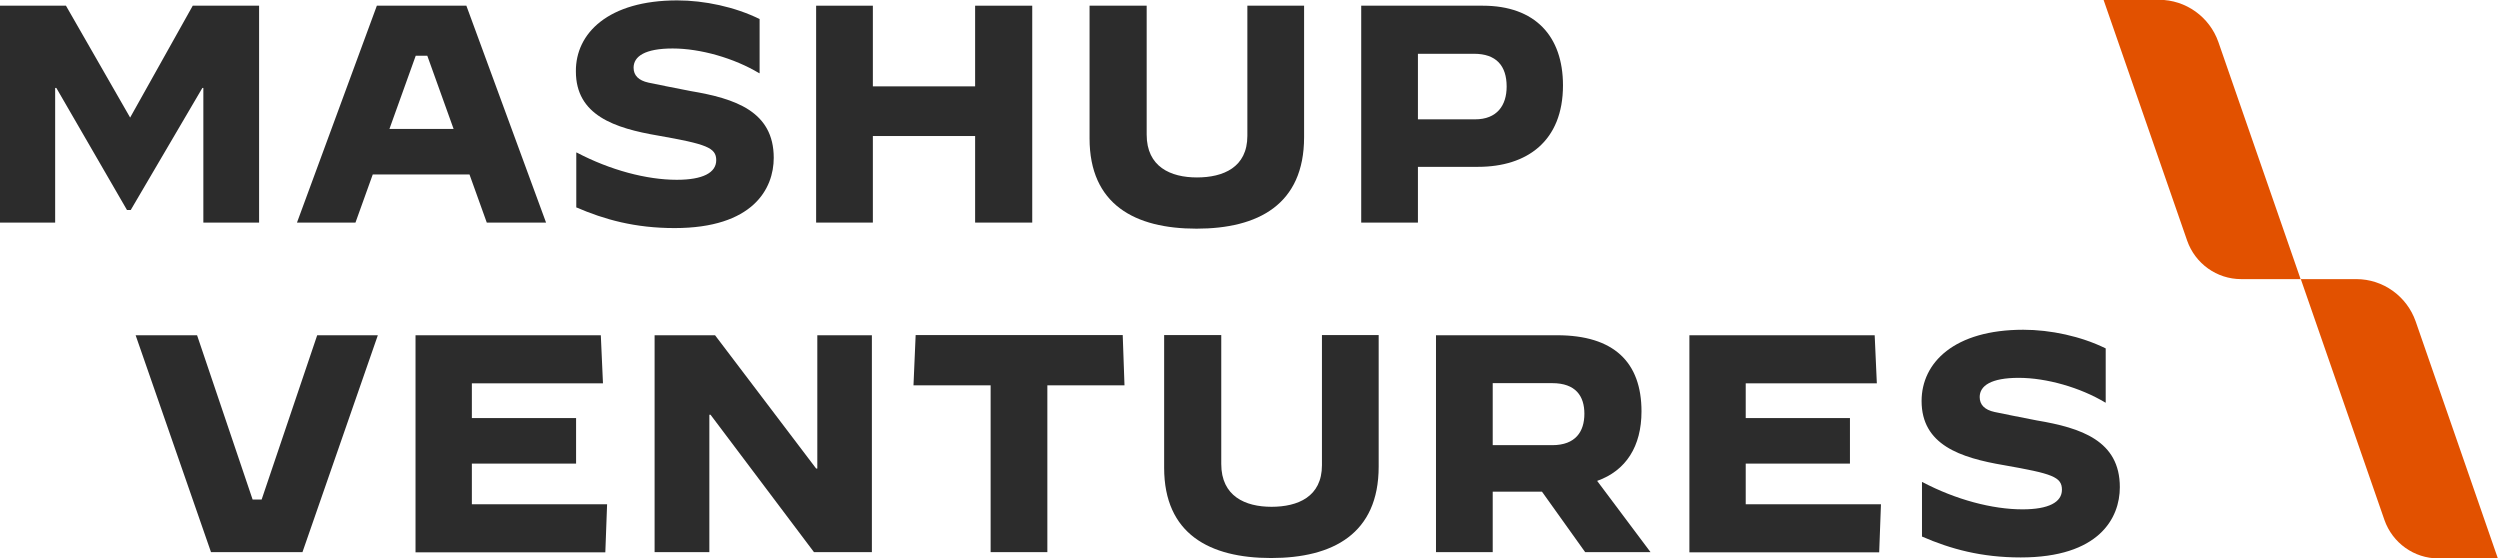 <svg width="291" height="65" viewBox="0 0 291 65" fill="none" xmlns="http://www.w3.org/2000/svg">
<g clip-path="url(#clip0_79_270)">
<path d="M0 25.909V0.663H7.677L15.148 13.685L22.436 0.663H30.158V25.909H23.67V10.236H23.555L15.216 24.447H14.782L6.557 10.236H6.42V25.909H0Z" fill="#2C2C2C"/>
<path d="M34.568 25.909L43.866 0.663H54.285L63.561 25.909H56.661L54.65 20.311H43.387L41.376 25.909H34.545H34.568ZM48.39 6.489L45.329 15.011H52.8L49.738 6.489H48.413H48.39Z" fill="#2C2C2C"/>
<path d="M67.079 24.104V17.752H67.125C71.032 19.808 75.281 20.928 78.777 20.928C81.815 20.928 83.369 20.105 83.369 18.643C83.369 17.181 82.204 16.77 76.629 15.787C71.511 14.919 67.033 13.411 67.033 8.316C66.988 3.861 70.826 0.046 78.823 0.046C81.998 0.046 85.54 0.8 88.418 2.216V8.522H88.373C85.448 6.763 81.518 5.643 78.297 5.643C75.076 5.643 73.75 6.557 73.75 7.882C73.75 8.773 74.322 9.367 75.487 9.619C76.675 9.87 78.297 10.19 80.399 10.601C85.562 11.469 90.063 12.954 90.063 18.369C90.063 21.979 87.641 26.548 78.525 26.548C73.933 26.548 70.369 25.566 67.056 24.127L67.079 24.104Z" fill="#2C2C2C"/>
<path d="M94.998 25.909V0.663H101.601V10.053H113.504V0.663H120.153V25.909H113.504V15.833H101.601V25.909H94.998Z" fill="#2C2C2C"/>
<path d="M126.824 16.107V0.663H133.473V15.673C133.473 19.42 136.26 20.654 139.322 20.654C142.383 20.654 145.193 19.489 145.193 15.81V0.663H151.796V15.97C151.796 23.807 146.45 26.617 139.276 26.617C132.102 26.617 126.824 23.807 126.824 16.107Z" fill="#2C2C2C"/>
<path d="M158.445 25.909V0.663H172.587C178.687 0.663 181.931 4.204 181.931 9.939C181.931 16.427 177.75 19.42 172.039 19.42H165.047V25.909H158.445ZM165.047 13.891H171.696C174.255 13.891 175.374 12.269 175.374 10.076C175.374 7.631 174.141 6.26 171.582 6.26H165.047V13.914V13.891Z" fill="#2C2C2C"/>
<path d="M24.561 64.269L15.787 39.023H22.939L29.404 58.146H30.455L36.921 39.023H43.981L35.207 64.269H24.561Z" fill="#2C2C2C"/>
<path d="M48.367 64.269V39.023H69.935L70.186 44.62H54.925V48.664H67.056V53.965H54.925V58.694H70.666L70.46 64.292H48.367V64.269Z" fill="#2C2C2C"/>
<path d="M76.195 64.269V39.023H83.232L94.998 54.536H95.135V39.023H101.487V64.269H94.747L82.707 48.276H82.569V64.269H76.218H76.195Z" fill="#2C2C2C"/>
<path d="M115.309 64.269V44.849H106.33L106.582 39H130.685L130.891 44.849H121.912V64.269H115.309Z" fill="#2C2C2C"/>
<path d="M135.506 54.445V39H142.155V54.011C142.155 57.758 144.942 58.991 148.003 58.991C151.065 58.991 153.875 57.826 153.875 54.148V39H160.478V54.308C160.478 62.144 155.132 64.954 147.958 64.954C140.784 64.954 135.506 62.144 135.506 54.445Z" fill="#2C2C2C"/>
<path d="M167.149 64.269V39.023H181.246C187.849 39.023 191.07 42.153 191.07 47.888C191.07 51.954 189.265 54.787 185.907 55.975L192.121 64.269H184.513L179.487 57.232H173.752V64.269H167.149ZM173.752 51.817H180.675C183.417 51.817 184.422 50.218 184.422 48.162C184.422 46.105 183.417 44.598 180.675 44.598H173.752V51.817Z" fill="#2C2C2C"/>
<path d="M196.645 64.269V39.023H218.213L218.464 44.62H203.202V48.664H215.334V53.965H203.202V58.694H218.944L218.738 64.292H196.645V64.269Z" fill="#2C2C2C"/>
<path d="M223.719 62.464V56.112H223.765C227.671 58.169 231.921 59.288 235.417 59.288C238.455 59.288 240.009 58.466 240.009 57.004C240.009 55.496 238.844 55.13 233.269 54.148C228.151 53.279 223.673 51.772 223.673 46.677C223.673 42.199 227.489 38.383 235.508 38.383C238.684 38.383 242.225 39.137 245.104 40.554V46.859H245.058C242.134 45.1 238.204 43.981 234.982 43.981C231.761 43.981 230.436 44.895 230.436 46.22C230.436 47.111 231.007 47.705 232.172 47.956C233.36 48.207 234.982 48.527 237.084 48.938C242.248 49.807 246.749 51.292 246.749 56.706C246.749 60.316 244.327 64.886 235.211 64.886C230.619 64.886 227.055 63.903 223.742 62.464H223.719Z" fill="#2C2C2C"/>
<path d="M290.752 65L281.179 37.401C280.151 34.476 277.387 32.489 274.279 32.489H267.814L277.547 60.522C278.483 63.195 280.996 65 283.83 65H290.752Z" fill="#E25100"/>
<path d="M267.791 32.489L258.218 4.889C257.19 1.965 254.425 -0.023 251.318 -0.023H244.852L254.585 28.011C255.522 30.684 258.035 32.489 260.868 32.489H267.791Z" fill="#E25100"/>
</g>
<defs>
<clipPath id="clip0_79_270">
<rect width="290.752" height="65" fill="white"/>
</clipPath>
</defs>
</svg>
